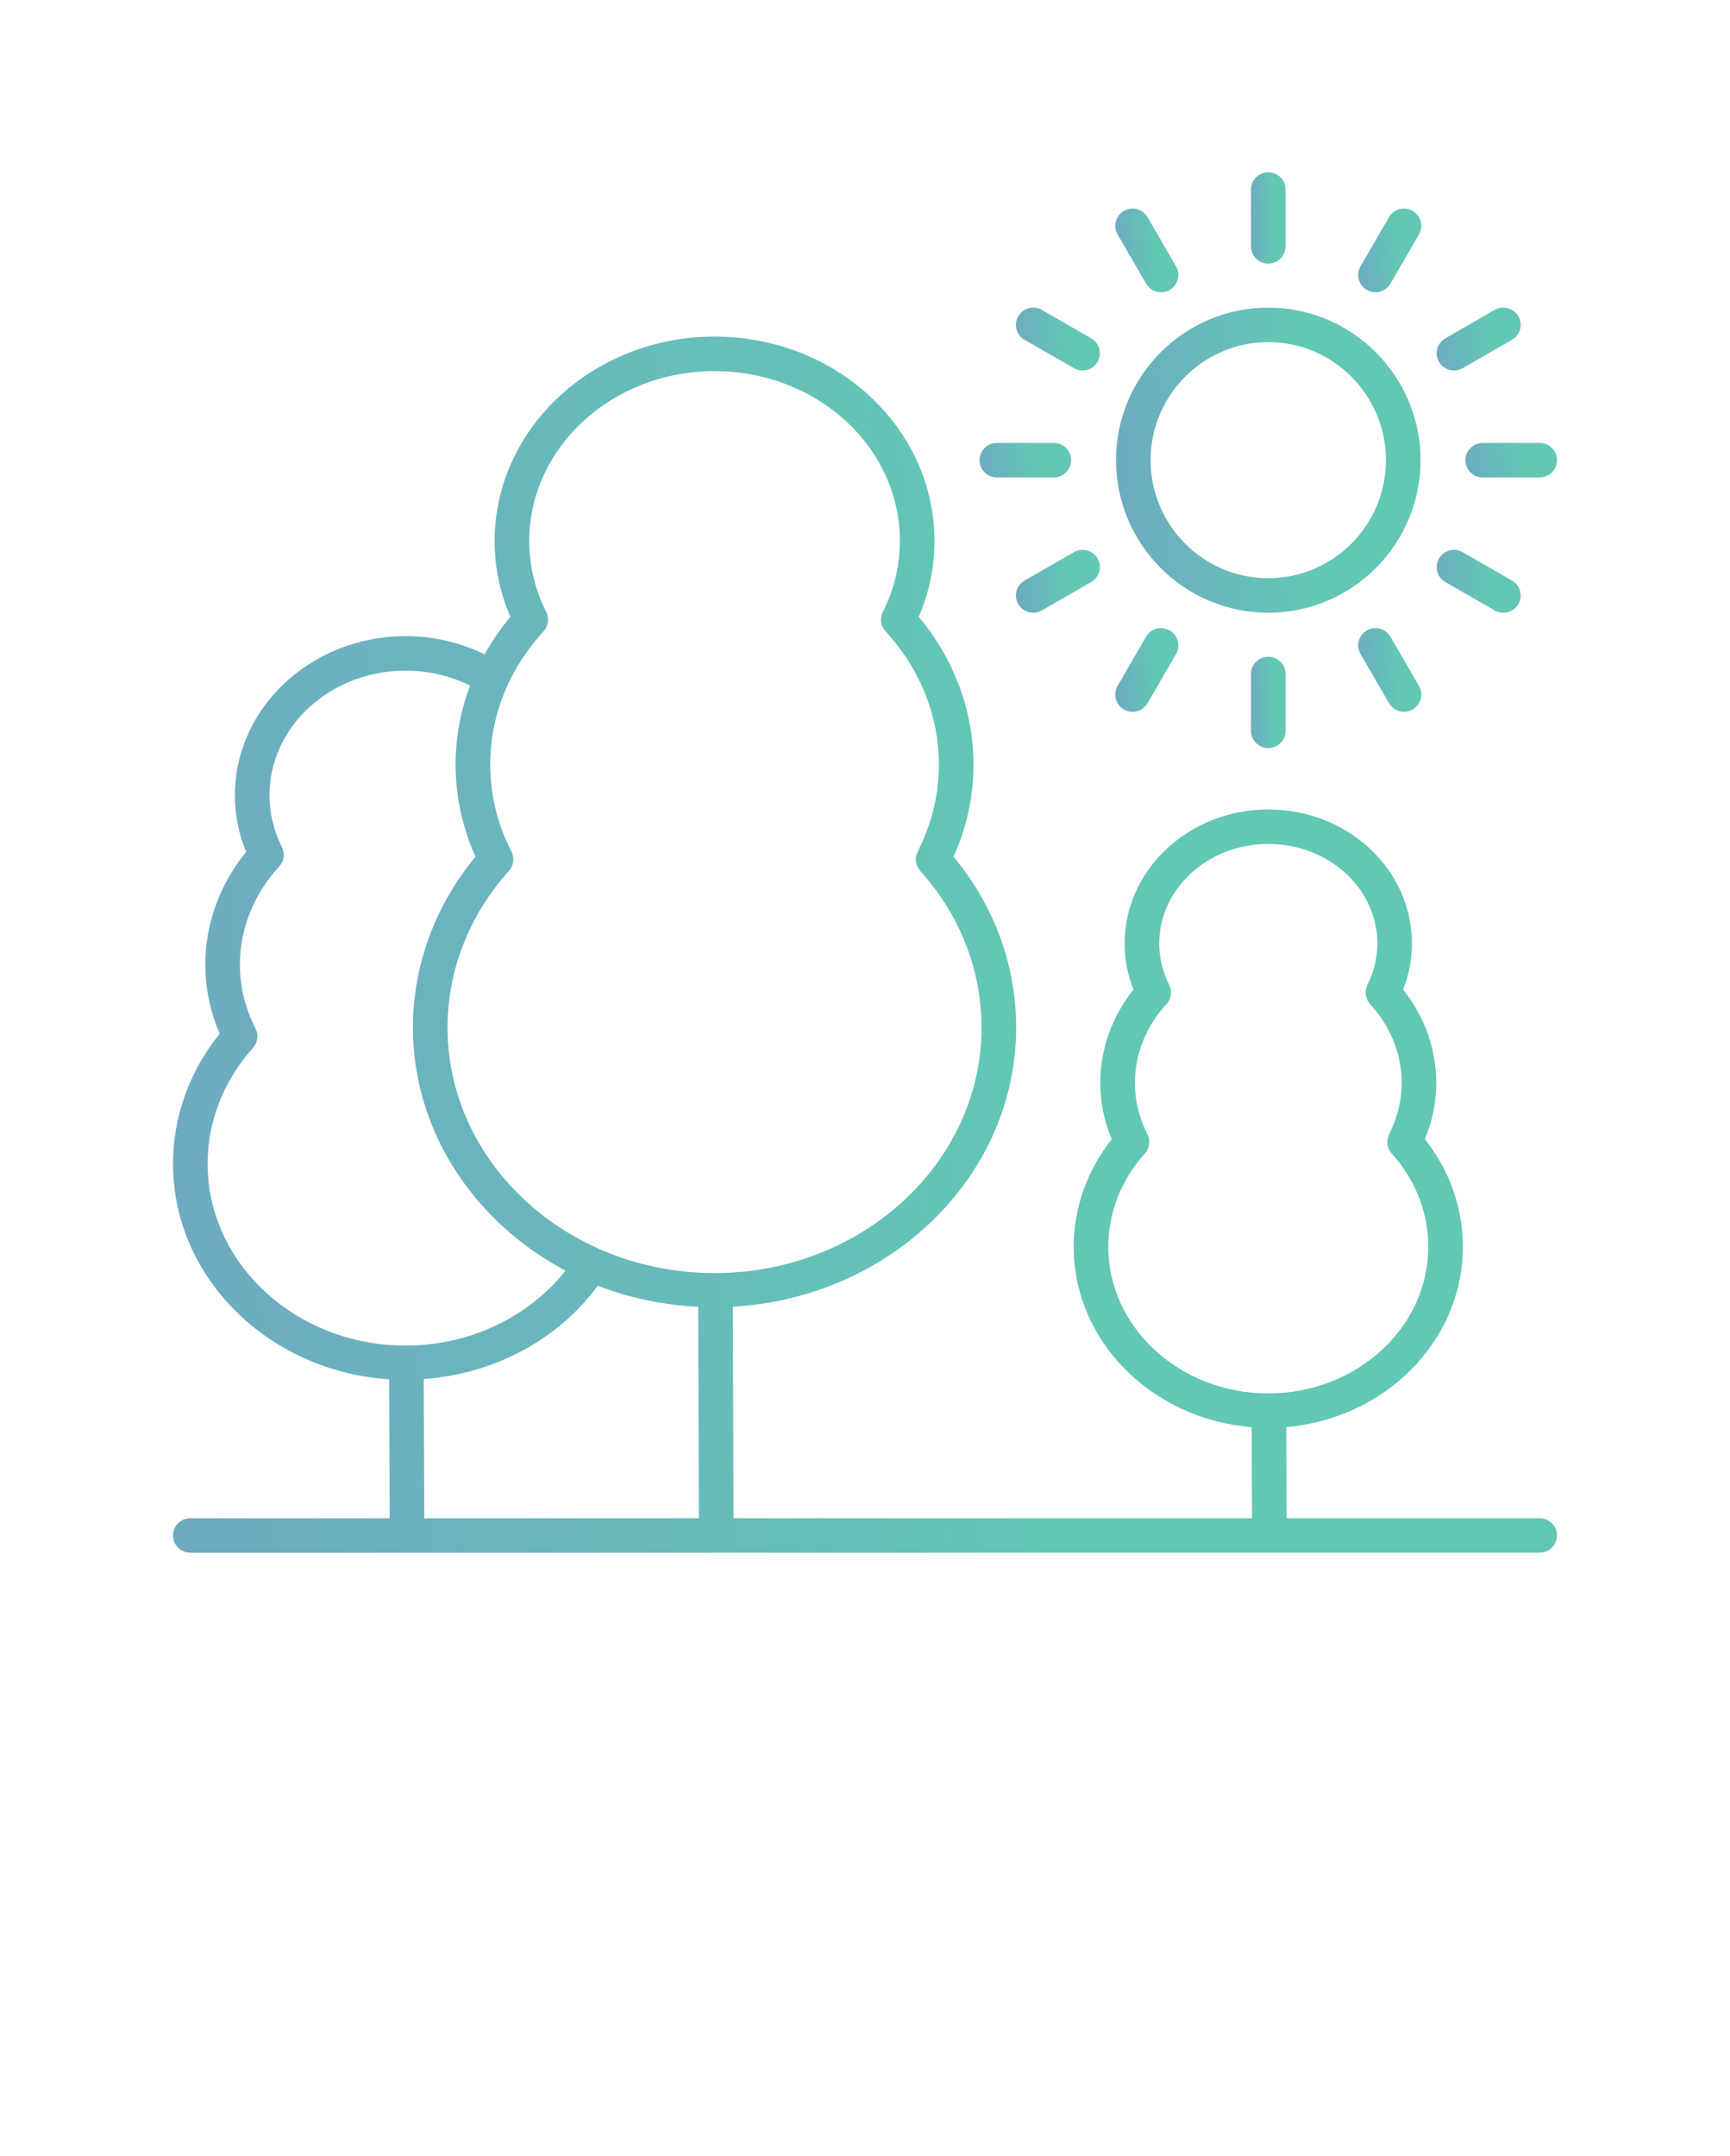 <svg width="65" height="81" viewBox="0 0 65 81" fill="none" xmlns="http://www.w3.org/2000/svg">
<path d="M57.85 57.032H48.342L48.326 53.609C52.042 53.291 54.963 50.376 54.963 46.835C54.963 45.474 54.533 44.16 53.718 43.036C53.659 42.954 53.599 42.874 53.536 42.795C53.82 42.116 53.964 41.405 53.964 40.677C53.964 39.413 53.524 38.184 52.718 37.173C52.938 36.617 53.05 36.037 53.05 35.444C53.05 35.357 53.047 35.271 53.043 35.188C52.899 32.507 50.531 30.407 47.652 30.407C44.676 30.407 42.255 32.666 42.255 35.444C42.255 36.037 42.367 36.617 42.586 37.173C41.78 38.184 41.341 39.413 41.341 40.677C41.341 41.406 41.484 42.116 41.769 42.795C40.845 43.961 40.341 45.38 40.341 46.835C40.341 50.391 43.287 53.313 47.026 53.611L47.042 57.032H27.56L27.533 49.086C33.462 48.754 38.179 44.183 38.179 38.596C38.179 36.497 37.514 34.47 36.257 32.733C36.12 32.545 35.977 32.36 35.828 32.181C36.325 31.075 36.576 29.913 36.576 28.721C36.576 26.71 35.849 24.754 34.519 23.169C34.911 22.26 35.11 21.306 35.11 20.329C35.11 20.199 35.106 20.07 35.1 19.941C34.88 15.849 31.255 12.644 26.847 12.644C22.291 12.644 18.584 16.091 18.584 20.329C18.584 21.306 18.783 22.259 19.175 23.169C18.803 23.612 18.484 24.086 18.21 24.58C17.298 24.137 16.277 23.896 15.242 23.896C11.704 23.896 8.825 26.579 8.825 29.876C8.825 30.606 8.967 31.319 9.248 32.001C8.256 33.216 7.714 34.704 7.714 36.233C7.714 37.127 7.896 37.998 8.255 38.829C7.12 40.233 6.5 41.952 6.5 43.714C6.5 48.002 10.09 51.515 14.621 51.814L14.641 57.032H7.15C6.791 57.032 6.5 57.322 6.5 57.68C6.5 58.037 6.791 58.328 7.15 58.328H57.85C58.209 58.328 58.5 58.037 58.5 57.68C58.5 57.322 58.209 57.032 57.85 57.032ZM41.641 46.835C41.641 45.559 42.129 44.315 43.015 43.331C43.194 43.132 43.233 42.844 43.111 42.605C42.799 41.991 42.641 41.343 42.641 40.677C42.641 39.599 43.061 38.55 43.825 37.722C44.008 37.524 44.049 37.234 43.928 36.993C43.681 36.5 43.555 35.978 43.555 35.444C43.555 33.381 45.393 31.703 47.652 31.703C49.84 31.703 51.638 33.264 51.745 35.259C51.748 35.32 51.75 35.382 51.75 35.444C51.75 35.978 51.624 36.499 51.376 36.994C51.256 37.234 51.297 37.524 51.48 37.722C52.243 38.55 52.664 39.599 52.664 40.677C52.664 41.342 52.506 41.991 52.193 42.605C52.072 42.844 52.11 43.132 52.289 43.331C52.422 43.479 52.547 43.633 52.664 43.794C53.318 44.697 53.663 45.748 53.663 46.835C53.663 49.873 50.967 52.344 47.652 52.344C44.337 52.344 41.641 49.873 41.641 46.835ZM20.524 22.99C20.099 22.142 19.884 21.247 19.884 20.329C19.884 16.806 23.008 13.94 26.847 13.94C30.564 13.94 33.619 16.606 33.802 20.008C33.807 20.114 33.81 20.221 33.81 20.329C33.81 21.248 33.595 22.143 33.17 22.99C33.049 23.23 33.09 23.52 33.273 23.718C34.565 25.118 35.276 26.894 35.276 28.721C35.276 29.85 35.008 30.95 34.479 31.991C34.358 32.229 34.396 32.518 34.576 32.717C34.797 32.963 35.009 33.224 35.203 33.492C36.299 35.006 36.879 36.771 36.879 38.596C36.879 43.684 32.379 47.823 26.847 47.823C21.315 47.823 16.815 43.684 16.815 38.596C16.815 36.454 17.633 34.366 19.119 32.716C19.299 32.517 19.337 32.229 19.215 31.991C18.686 30.951 18.418 29.851 18.418 28.721C18.418 26.894 19.129 25.118 20.421 23.718C20.604 23.52 20.645 23.23 20.524 22.99ZM7.8 43.714C7.8 42.131 8.406 40.586 9.505 39.365C9.684 39.166 9.722 38.877 9.601 38.639C9.212 37.873 9.014 37.064 9.014 36.233C9.014 34.889 9.538 33.581 10.49 32.55C10.673 32.352 10.714 32.062 10.593 31.822C10.283 31.201 10.125 30.547 10.125 29.876C10.125 27.293 12.421 25.192 15.242 25.192C16.088 25.192 16.921 25.389 17.661 25.753C17.305 26.701 17.118 27.704 17.118 28.721C17.118 29.913 17.369 31.075 17.866 32.181C16.347 34.014 15.515 36.275 15.515 38.596C15.515 42.506 17.829 45.918 21.247 47.732C19.845 49.495 17.628 50.547 15.242 50.547C11.139 50.547 7.8 47.482 7.8 43.714ZM15.921 51.804C18.55 51.614 20.959 50.342 22.462 48.298C23.632 48.755 24.904 49.023 26.233 49.09L26.26 57.032H15.941L15.921 51.804Z" fill="url(#paint0_linear)"/>
<path d="M53.373 17.286C53.373 14.127 50.806 11.556 47.652 11.556C44.498 11.556 41.931 14.127 41.931 17.286C41.931 20.447 44.498 23.017 47.652 23.017C50.806 23.017 53.373 20.447 53.373 17.286ZM47.652 21.721C45.215 21.721 43.231 19.732 43.231 17.286C43.231 14.841 45.215 12.852 47.652 12.852C50.09 12.852 52.073 14.841 52.073 17.286C52.073 19.732 50.09 21.721 47.652 21.721Z" fill="url(#paint1_linear)"/>
<path d="M48.302 9.255V7.12C48.302 6.763 48.011 6.472 47.652 6.472C47.294 6.472 47.002 6.763 47.002 7.12V9.255C47.002 9.612 47.294 9.903 47.652 9.903C48.011 9.903 48.302 9.612 48.302 9.255Z" fill="url(#paint2_linear)"/>
<path d="M43.061 10.655C43.181 10.863 43.4 10.979 43.624 10.979C43.734 10.979 43.846 10.951 43.949 10.892C44.259 10.713 44.366 10.317 44.187 10.007L43.116 8.158C42.937 7.848 42.54 7.742 42.228 7.921C41.918 8.1 41.811 8.496 41.99 8.806L43.061 10.655Z" fill="url(#paint3_linear)"/>
<path d="M41 12.709L39.146 11.642C38.834 11.463 38.438 11.57 38.258 11.88C38.079 12.19 38.185 12.586 38.496 12.765L40.35 13.832C40.452 13.891 40.564 13.919 40.674 13.919C40.899 13.919 41.117 13.803 41.238 13.595C41.417 13.284 41.31 12.888 41 12.709Z" fill="url(#paint4_linear)"/>
<path d="M40.245 17.287C40.245 16.929 39.954 16.639 39.595 16.639H37.454C37.095 16.639 36.804 16.929 36.804 17.287C36.804 17.645 37.095 17.935 37.454 17.935H39.595C39.954 17.935 40.245 17.645 40.245 17.287Z" fill="url(#paint5_linear)"/>
<path d="M38.822 23.018C38.932 23.018 39.044 22.99 39.146 22.931L41 21.864C41.31 21.685 41.417 21.289 41.238 20.979C41.058 20.669 40.661 20.562 40.35 20.742L38.496 21.809C38.185 21.988 38.079 22.384 38.258 22.694C38.379 22.902 38.597 23.018 38.822 23.018Z" fill="url(#paint6_linear)"/>
<path d="M43.061 23.919L41.99 25.767C41.811 26.077 41.917 26.473 42.228 26.652C42.331 26.711 42.443 26.739 42.553 26.739C42.778 26.739 42.996 26.623 43.117 26.415L44.187 24.567C44.366 24.257 44.26 23.861 43.949 23.682C43.637 23.502 43.241 23.609 43.061 23.919Z" fill="url(#paint7_linear)"/>
<path d="M47.002 25.319V27.453C47.002 27.811 47.294 28.101 47.652 28.101C48.011 28.101 48.302 27.811 48.302 27.453V25.319C48.302 24.961 48.011 24.671 47.652 24.671C47.294 24.671 47.002 24.961 47.002 25.319Z" fill="url(#paint8_linear)"/>
<path d="M52.189 26.415C52.309 26.623 52.527 26.739 52.752 26.739C52.862 26.739 52.974 26.711 53.076 26.652C53.387 26.473 53.494 26.076 53.314 25.767L52.243 23.919C52.064 23.609 51.666 23.502 51.356 23.682C51.045 23.861 50.938 24.257 51.118 24.567L52.189 26.415Z" fill="url(#paint9_linear)"/>
<path d="M54.067 20.979C53.888 21.289 53.994 21.685 54.305 21.864L56.159 22.931C56.261 22.99 56.373 23.018 56.483 23.018C56.708 23.018 56.926 22.902 57.047 22.694C57.226 22.384 57.12 21.988 56.809 21.809L54.955 20.742C54.644 20.562 54.246 20.669 54.067 20.979Z" fill="url(#paint10_linear)"/>
<path d="M57.85 16.639H55.71C55.351 16.639 55.06 16.929 55.06 17.287C55.06 17.645 55.351 17.935 55.71 17.935H57.85C58.209 17.935 58.5 17.645 58.5 17.287C58.5 16.929 58.209 16.639 57.85 16.639Z" fill="url(#paint11_linear)"/>
<path d="M54.067 13.595C54.188 13.803 54.406 13.919 54.631 13.919C54.741 13.919 54.853 13.891 54.955 13.832L56.809 12.765C57.12 12.586 57.226 12.189 57.047 11.88C56.867 11.57 56.469 11.463 56.159 11.642L54.305 12.709C53.994 12.888 53.888 13.285 54.067 13.595Z" fill="url(#paint12_linear)"/>
<path d="M53.076 7.921C52.765 7.742 52.367 7.848 52.188 8.158L51.117 10.007C50.938 10.316 51.044 10.713 51.355 10.892C51.458 10.951 51.57 10.979 51.68 10.979C51.904 10.979 52.123 10.863 52.243 10.655L53.314 8.806C53.493 8.497 53.387 8.1 53.076 7.921Z" fill="url(#paint13_linear)"/>
<defs>
<linearGradient id="paint0_linear" x1="0.107" y1="96.245" x2="42.313" y2="93.181" gradientUnits="userSpaceOnUse">
<stop stop-color="#72A2C5"/>
<stop offset="1" stop-color="#62C7B5"/>
</linearGradient>
<linearGradient id="paint1_linear" x1="40.524" y1="32.531" x2="49.822" y2="31.939" gradientUnits="userSpaceOnUse">
<stop stop-color="#72A2C5"/>
<stop offset="1" stop-color="#62C7B5"/>
</linearGradient>
<linearGradient id="paint2_linear" x1="46.843" y1="12.75" x2="47.903" y2="12.724" gradientUnits="userSpaceOnUse">
<stop stop-color="#72A2C5"/>
<stop offset="1" stop-color="#62C7B5"/>
</linearGradient>
<linearGradient id="paint3_linear" x1="41.612" y1="13.589" x2="43.541" y2="13.496" gradientUnits="userSpaceOnUse">
<stop stop-color="#72A2C5"/>
<stop offset="1" stop-color="#62C7B5"/>
</linearGradient>
<linearGradient id="paint4_linear" x1="37.783" y1="15.88" x2="40.338" y2="15.663" gradientUnits="userSpaceOnUse">
<stop stop-color="#72A2C5"/>
<stop offset="1" stop-color="#62C7B5"/>
</linearGradient>
<linearGradient id="paint5_linear" x1="36.381" y1="19.011" x2="39.11" y2="18.549" gradientUnits="userSpaceOnUse">
<stop stop-color="#72A2C5"/>
<stop offset="1" stop-color="#62C7B5"/>
</linearGradient>
<linearGradient id="paint6_linear" x1="37.783" y1="24.98" x2="40.338" y2="24.762" gradientUnits="userSpaceOnUse">
<stop stop-color="#72A2C5"/>
<stop offset="1" stop-color="#62C7B5"/>
</linearGradient>
<linearGradient id="paint7_linear" x1="41.612" y1="29.349" x2="43.542" y2="29.256" gradientUnits="userSpaceOnUse">
<stop stop-color="#72A2C5"/>
<stop offset="1" stop-color="#62C7B5"/>
</linearGradient>
<linearGradient id="paint8_linear" x1="46.843" y1="30.948" x2="47.903" y2="30.922" gradientUnits="userSpaceOnUse">
<stop stop-color="#72A2C5"/>
<stop offset="1" stop-color="#62C7B5"/>
</linearGradient>
<linearGradient id="paint9_linear" x1="50.739" y1="29.349" x2="52.669" y2="29.256" gradientUnits="userSpaceOnUse">
<stop stop-color="#72A2C5"/>
<stop offset="1" stop-color="#62C7B5"/>
</linearGradient>
<linearGradient id="paint10_linear" x1="53.592" y1="24.98" x2="56.147" y2="24.762" gradientUnits="userSpaceOnUse">
<stop stop-color="#72A2C5"/>
<stop offset="1" stop-color="#62C7B5"/>
</linearGradient>
<linearGradient id="paint11_linear" x1="54.637" y1="19.011" x2="57.365" y2="18.549" gradientUnits="userSpaceOnUse">
<stop stop-color="#72A2C5"/>
<stop offset="1" stop-color="#62C7B5"/>
</linearGradient>
<linearGradient id="paint12_linear" x1="53.592" y1="15.88" x2="56.147" y2="15.663" gradientUnits="userSpaceOnUse">
<stop stop-color="#72A2C5"/>
<stop offset="1" stop-color="#62C7B5"/>
</linearGradient>
<linearGradient id="paint13_linear" x1="50.739" y1="13.589" x2="52.669" y2="13.496" gradientUnits="userSpaceOnUse">
<stop stop-color="#72A2C5"/>
<stop offset="1" stop-color="#62C7B5"/>
</linearGradient>
</defs>
</svg>
